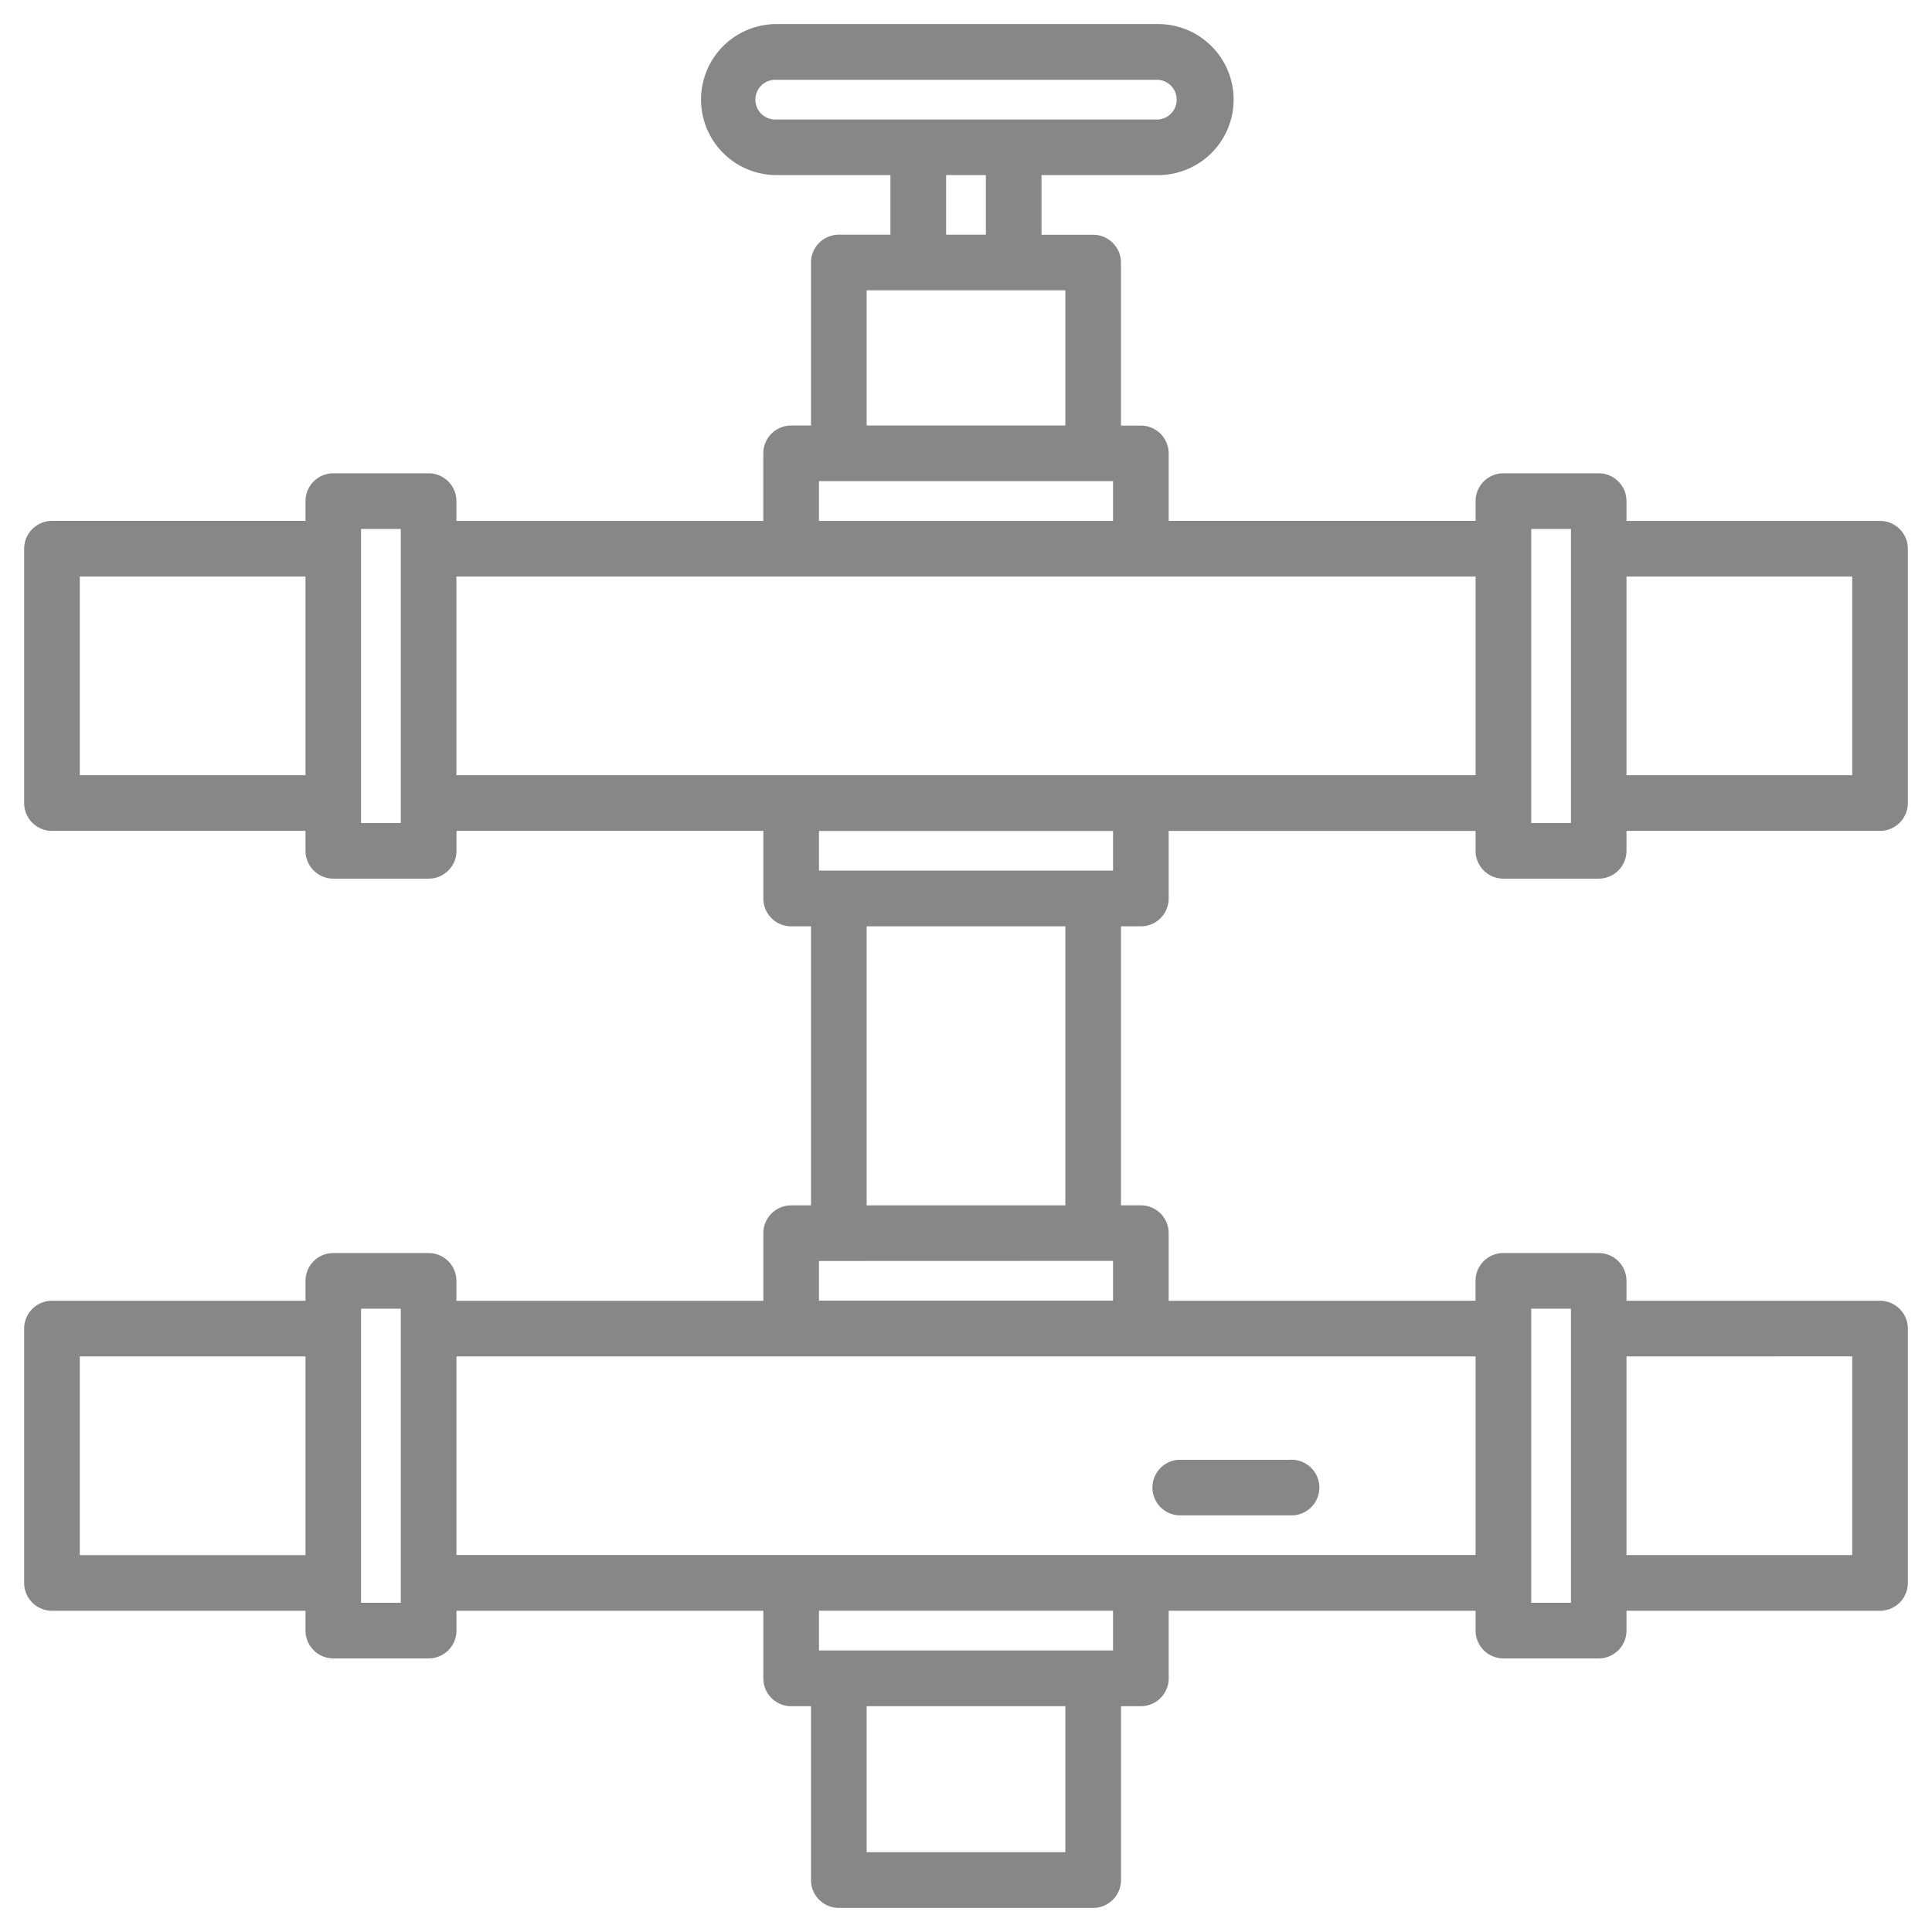 <svg xmlns="http://www.w3.org/2000/svg" width="80" height="80" viewBox="0 0 80 80">
  <g id="Reaguj_na_próby_ingerencji" data-name="Reaguj na próby ingerencji" transform="translate(-554 1365)">
    <rect id="Rectangle_30" data-name="Rectangle 30" width="80" height="80" transform="translate(554 -1365)" fill="#fff" opacity="0"/>
    <g id="pipeline_1_" data-name="pipeline (1)" transform="translate(550.25 -1368.75)">
      <path id="Path_345" data-name="Path 345" d="M76.777,97.362h4.608a1.152,1.152,0,1,0,0-2.3H76.777a1.152,1.152,0,0,0,0,2.3Z" transform="translate(-24.223 -30.865)" fill="#878787"/>
      <path id="Path_346" data-name="Path 346" d="M66,40.133h3.949A1.153,1.153,0,0,0,71.1,38.981v-.826H81.6A1.153,1.153,0,0,0,82.75,37V26.472A1.153,1.153,0,0,0,81.6,25.32H71.1V24.5a1.153,1.153,0,0,0-1.152-1.152H66A1.152,1.152,0,0,0,64.851,24.5v.819H52.142V22.525a1.153,1.153,0,0,0-1.152-1.152h-.823v-6.75a1.153,1.153,0,0,0-1.152-1.152H46.877V11h4.772a3.127,3.127,0,1,0,0-6.253h-15.8a3.127,3.127,0,0,0,0,6.253h4.772v2.468H38.484a1.153,1.153,0,0,0-1.152,1.152v6.75h-.823a1.153,1.153,0,0,0-1.152,1.152V25.32H22.649V24.5A1.152,1.152,0,0,0,21.5,23.348H17.547A1.153,1.153,0,0,0,16.4,24.5v.819H5.9A1.153,1.153,0,0,0,4.75,26.472V37A1.153,1.153,0,0,0,5.9,38.155H16.4v.826a1.153,1.153,0,0,0,1.152,1.152H21.5a1.152,1.152,0,0,0,1.152-1.152v-.826H35.358v2.8a1.153,1.153,0,0,0,1.152,1.152h.823V53.662h-.823a1.152,1.152,0,0,0-1.152,1.152v2.8H22.649v-.824A1.151,1.151,0,0,0,21.5,55.636H17.547A1.152,1.152,0,0,0,16.4,56.788v.824H5.9A1.153,1.153,0,0,0,4.75,58.764V69.3A1.153,1.153,0,0,0,5.9,70.448H16.4v.821a1.153,1.153,0,0,0,1.152,1.152H21.5a1.152,1.152,0,0,0,1.152-1.152v-.821H35.358v2.8A1.153,1.153,0,0,0,36.509,74.4h.823v7.2a1.153,1.153,0,0,0,1.152,1.152H49.016A1.153,1.153,0,0,0,50.168,81.6V74.4h.823a1.153,1.153,0,0,0,1.152-1.152v-2.8H64.851v.821A1.152,1.152,0,0,0,66,72.421h3.949A1.153,1.153,0,0,0,71.1,71.269v-.821H81.6A1.153,1.153,0,0,0,82.75,69.3V58.764A1.153,1.153,0,0,0,81.6,57.612H71.1v-.824a1.152,1.152,0,0,0-1.152-1.152H66a1.151,1.151,0,0,0-1.152,1.152v.824H52.142v-2.8a1.152,1.152,0,0,0-1.152-1.152h-.823V42.108h.823a1.153,1.153,0,0,0,1.152-1.152v-2.8H64.851v.826A1.152,1.152,0,0,0,66,40.133ZM7.054,68.144V59.916H16.4v8.228ZM18.7,70.119V57.941h1.646V70.119ZM47.864,80.446H39.636V74.4h8.228Zm1.975-8.354H37.661V70.446H49.839ZM80.446,59.915v8.228H71.1V59.916ZM68.8,57.94V70.117H67.155V57.94Zm-3.949,10.2h-42.2V59.916h42.2ZM49.839,39.8H37.661V38.158H49.839Zm0,16.161v1.646H37.661V55.965Zm-1.975-2.3H39.636V42.108h8.228ZM80.446,27.623v8.228H71.1V27.623ZM68.8,25.652V37.829H67.155V25.652ZM35.028,7.877a.824.824,0,0,1,.823-.823h15.8a.823.823,0,0,1,0,1.646h-15.8A.824.824,0,0,1,35.028,7.877ZM42.927,11h1.646v2.468H42.927Zm-3.291,4.772h8.228V21.37H39.636Zm-1.975,7.9H49.839V25.32H37.661ZM7.054,35.851V27.623H16.4v8.228ZM18.7,37.829V25.652h1.646V37.829Zm3.949-1.978V27.623H36.478c.011,0,.02,0,.032,0H50.991c.011,0,.021,0,.032,0H64.851v8.228Z" fill="#878787"/>
    </g>
  </g>
</svg>
